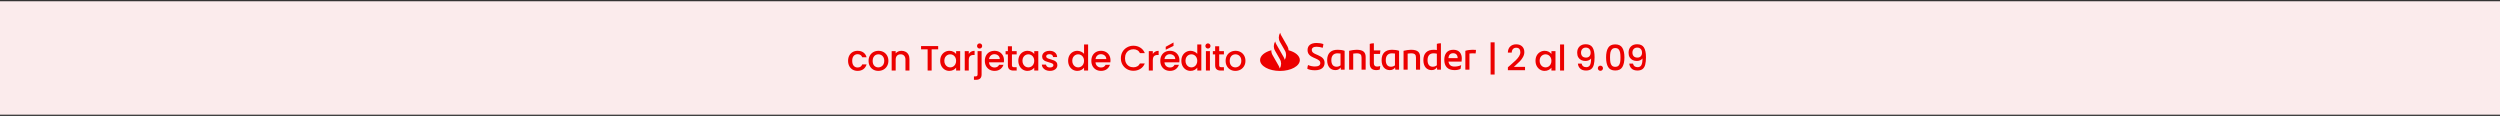 <svg width="992" height="46" viewBox="0 0 992 46" fill="none" xmlns="http://www.w3.org/2000/svg">
<rect x="0" y="0" width="992" height="46" fill="#333333" stroke="none"/>
<rect width="992" height="45" transform="translate(0 0.5)" fill="#FBEBEC"/>
<path d="M336.518 24.136C336.518 23.343 336.677 22.647 336.994 22.05C337.321 21.443 337.769 20.977 338.338 20.65C338.907 20.323 339.561 20.16 340.298 20.16C341.231 20.16 342.001 20.384 342.608 20.832C343.224 21.271 343.639 21.901 343.854 22.722H342.132C341.992 22.339 341.768 22.041 341.46 21.826C341.152 21.611 340.765 21.504 340.298 21.504C339.645 21.504 339.122 21.737 338.73 22.204C338.347 22.661 338.156 23.305 338.156 24.136C338.156 24.967 338.347 25.615 338.73 26.082C339.122 26.549 339.645 26.782 340.298 26.782C341.222 26.782 341.833 26.376 342.132 25.564H343.854C343.63 26.348 343.21 26.973 342.594 27.44C341.978 27.897 341.213 28.126 340.298 28.126C339.561 28.126 338.907 27.963 338.338 27.636C337.769 27.3 337.321 26.833 336.994 26.236C336.677 25.629 336.518 24.929 336.518 24.136ZM348.511 28.126C347.783 28.126 347.125 27.963 346.537 27.636C345.949 27.3 345.487 26.833 345.151 26.236C344.815 25.629 344.647 24.929 344.647 24.136C344.647 23.352 344.819 22.657 345.165 22.05C345.51 21.443 345.981 20.977 346.579 20.65C347.176 20.323 347.843 20.16 348.581 20.16C349.318 20.16 349.985 20.323 350.583 20.65C351.18 20.977 351.651 21.443 351.997 22.05C352.342 22.657 352.515 23.352 352.515 24.136C352.515 24.92 352.337 25.615 351.983 26.222C351.628 26.829 351.143 27.3 350.527 27.636C349.92 27.963 349.248 28.126 348.511 28.126ZM348.511 26.74C348.921 26.74 349.304 26.642 349.659 26.446C350.023 26.25 350.317 25.956 350.541 25.564C350.765 25.172 350.877 24.696 350.877 24.136C350.877 23.576 350.769 23.105 350.555 22.722C350.34 22.33 350.055 22.036 349.701 21.84C349.346 21.644 348.963 21.546 348.553 21.546C348.142 21.546 347.759 21.644 347.405 21.84C347.059 22.036 346.784 22.33 346.579 22.722C346.373 23.105 346.271 23.576 346.271 24.136C346.271 24.967 346.481 25.611 346.901 26.068C347.33 26.516 347.867 26.74 348.511 26.74ZM357.704 20.16C358.311 20.16 358.852 20.286 359.328 20.538C359.814 20.79 360.192 21.163 360.462 21.658C360.733 22.153 360.868 22.75 360.868 23.45V28H359.286V23.688C359.286 22.997 359.114 22.47 358.768 22.106C358.423 21.733 357.952 21.546 357.354 21.546C356.757 21.546 356.281 21.733 355.926 22.106C355.581 22.47 355.408 22.997 355.408 23.688V28H353.812V20.286H355.408V21.168C355.67 20.851 356.001 20.603 356.402 20.426C356.813 20.249 357.247 20.16 357.704 20.16ZM372.267 18.27V19.572H369.677V28H368.081V19.572H365.477V18.27H372.267ZM373.071 24.108C373.071 23.333 373.23 22.647 373.547 22.05C373.874 21.453 374.312 20.991 374.863 20.664C375.423 20.328 376.039 20.16 376.711 20.16C377.318 20.16 377.845 20.281 378.293 20.524C378.75 20.757 379.114 21.051 379.385 21.406V20.286H380.995V28H379.385V26.852C379.114 27.216 378.746 27.519 378.279 27.762C377.812 28.005 377.28 28.126 376.683 28.126C376.02 28.126 375.414 27.958 374.863 27.622C374.312 27.277 373.874 26.801 373.547 26.194C373.23 25.578 373.071 24.883 373.071 24.108ZM379.385 24.136C379.385 23.604 379.273 23.142 379.049 22.75C378.834 22.358 378.55 22.059 378.195 21.854C377.84 21.649 377.458 21.546 377.047 21.546C376.636 21.546 376.254 21.649 375.899 21.854C375.544 22.05 375.255 22.344 375.031 22.736C374.816 23.119 374.709 23.576 374.709 24.108C374.709 24.64 374.816 25.107 375.031 25.508C375.255 25.909 375.544 26.217 375.899 26.432C376.263 26.637 376.646 26.74 377.047 26.74C377.458 26.74 377.84 26.637 378.195 26.432C378.55 26.227 378.834 25.928 379.049 25.536C379.273 25.135 379.385 24.668 379.385 24.136ZM384.407 21.406C384.641 21.014 384.949 20.711 385.331 20.496C385.723 20.272 386.185 20.16 386.717 20.16V21.812H386.311C385.686 21.812 385.21 21.971 384.883 22.288C384.566 22.605 384.407 23.156 384.407 23.94V28H382.811V20.286H384.407V21.406ZM388.716 19.264C388.427 19.264 388.184 19.166 387.988 18.97C387.792 18.774 387.694 18.531 387.694 18.242C387.694 17.953 387.792 17.71 387.988 17.514C388.184 17.318 388.427 17.22 388.716 17.22C388.996 17.22 389.234 17.318 389.43 17.514C389.626 17.71 389.724 17.953 389.724 18.242C389.724 18.531 389.626 18.774 389.43 18.97C389.234 19.166 388.996 19.264 388.716 19.264ZM389.5 29.512C389.5 30.268 389.309 30.814 388.926 31.15C388.553 31.495 388.007 31.668 387.288 31.668H386.462V30.324H387.008C387.335 30.324 387.564 30.259 387.694 30.128C387.834 30.007 387.904 29.801 387.904 29.512V20.286H389.5V29.512ZM398.386 23.954C398.386 24.243 398.367 24.505 398.33 24.738H392.436C392.483 25.354 392.711 25.849 393.122 26.222C393.533 26.595 394.037 26.782 394.634 26.782C395.493 26.782 396.099 26.423 396.454 25.704H398.176C397.943 26.413 397.518 26.997 396.902 27.454C396.295 27.902 395.539 28.126 394.634 28.126C393.897 28.126 393.234 27.963 392.646 27.636C392.067 27.3 391.61 26.833 391.274 26.236C390.947 25.629 390.784 24.929 390.784 24.136C390.784 23.343 390.943 22.647 391.26 22.05C391.587 21.443 392.039 20.977 392.618 20.65C393.206 20.323 393.878 20.16 394.634 20.16C395.362 20.16 396.011 20.319 396.58 20.636C397.149 20.953 397.593 21.401 397.91 21.98C398.227 22.549 398.386 23.207 398.386 23.954ZM396.72 23.45C396.711 22.862 396.501 22.391 396.09 22.036C395.679 21.681 395.171 21.504 394.564 21.504C394.013 21.504 393.542 21.681 393.15 22.036C392.758 22.381 392.525 22.853 392.45 23.45H396.72ZM401.538 21.588V25.858C401.538 26.147 401.604 26.357 401.734 26.488C401.874 26.609 402.108 26.67 402.434 26.67H403.414V28H402.154C401.436 28 400.885 27.832 400.502 27.496C400.12 27.16 399.928 26.614 399.928 25.858V21.588H399.018V20.286H399.928V18.368H401.538V20.286H403.414V21.588H401.538ZM404.073 24.108C404.073 23.333 404.232 22.647 404.549 22.05C404.876 21.453 405.315 20.991 405.865 20.664C406.425 20.328 407.041 20.16 407.713 20.16C408.32 20.16 408.847 20.281 409.295 20.524C409.753 20.757 410.117 21.051 410.387 21.406V20.286H411.997V28H410.387V26.852C410.117 27.216 409.748 27.519 409.281 27.762C408.815 28.005 408.283 28.126 407.685 28.126C407.023 28.126 406.416 27.958 405.865 27.622C405.315 27.277 404.876 26.801 404.549 26.194C404.232 25.578 404.073 24.883 404.073 24.108ZM410.387 24.136C410.387 23.604 410.275 23.142 410.051 22.75C409.837 22.358 409.552 22.059 409.197 21.854C408.843 21.649 408.46 21.546 408.049 21.546C407.639 21.546 407.256 21.649 406.901 21.854C406.547 22.05 406.257 22.344 406.033 22.736C405.819 23.119 405.711 23.576 405.711 24.108C405.711 24.64 405.819 25.107 406.033 25.508C406.257 25.909 406.547 26.217 406.901 26.432C407.265 26.637 407.648 26.74 408.049 26.74C408.46 26.74 408.843 26.637 409.197 26.432C409.552 26.227 409.837 25.928 410.051 25.536C410.275 25.135 410.387 24.668 410.387 24.136ZM416.614 28.126C416.007 28.126 415.461 28.019 414.976 27.804C414.5 27.58 414.122 27.281 413.842 26.908C413.562 26.525 413.412 26.101 413.394 25.634H415.046C415.074 25.961 415.228 26.236 415.508 26.46C415.797 26.675 416.156 26.782 416.586 26.782C417.034 26.782 417.379 26.698 417.622 26.53C417.874 26.353 418 26.129 418 25.858C418 25.569 417.86 25.354 417.58 25.214C417.309 25.074 416.875 24.92 416.278 24.752C415.699 24.593 415.228 24.439 414.864 24.29C414.5 24.141 414.182 23.912 413.912 23.604C413.65 23.296 413.52 22.89 413.52 22.386C413.52 21.975 413.641 21.602 413.884 21.266C414.126 20.921 414.472 20.65 414.92 20.454C415.377 20.258 415.9 20.16 416.488 20.16C417.365 20.16 418.07 20.384 418.602 20.832C419.143 21.271 419.432 21.873 419.47 22.638H417.874C417.846 22.293 417.706 22.017 417.454 21.812C417.202 21.607 416.861 21.504 416.432 21.504C416.012 21.504 415.69 21.583 415.466 21.742C415.242 21.901 415.13 22.111 415.13 22.372C415.13 22.577 415.204 22.75 415.354 22.89C415.503 23.03 415.685 23.142 415.9 23.226C416.114 23.301 416.432 23.399 416.852 23.52C417.412 23.669 417.869 23.823 418.224 23.982C418.588 24.131 418.9 24.355 419.162 24.654C419.423 24.953 419.558 25.349 419.568 25.844C419.568 26.283 419.446 26.675 419.204 27.02C418.961 27.365 418.616 27.636 418.168 27.832C417.729 28.028 417.211 28.126 416.614 28.126ZM423.837 24.108C423.837 23.333 423.996 22.647 424.313 22.05C424.64 21.453 425.078 20.991 425.629 20.664C426.189 20.328 426.81 20.16 427.491 20.16C427.995 20.16 428.49 20.272 428.975 20.496C429.47 20.711 429.862 21 430.151 21.364V17.64H431.761V28H430.151V26.838C429.89 27.211 429.526 27.519 429.059 27.762C428.602 28.005 428.074 28.126 427.477 28.126C426.805 28.126 426.189 27.958 425.629 27.622C425.078 27.277 424.64 26.801 424.313 26.194C423.996 25.578 423.837 24.883 423.837 24.108ZM430.151 24.136C430.151 23.604 430.039 23.142 429.815 22.75C429.6 22.358 429.316 22.059 428.961 21.854C428.606 21.649 428.224 21.546 427.813 21.546C427.402 21.546 427.02 21.649 426.665 21.854C426.31 22.05 426.021 22.344 425.797 22.736C425.582 23.119 425.475 23.576 425.475 24.108C425.475 24.64 425.582 25.107 425.797 25.508C426.021 25.909 426.31 26.217 426.665 26.432C427.029 26.637 427.412 26.74 427.813 26.74C428.224 26.74 428.606 26.637 428.961 26.432C429.316 26.227 429.6 25.928 429.815 25.536C430.039 25.135 430.151 24.668 430.151 24.136ZM440.647 23.954C440.647 24.243 440.629 24.505 440.591 24.738H434.697C434.744 25.354 434.973 25.849 435.383 26.222C435.794 26.595 436.298 26.782 436.895 26.782C437.754 26.782 438.361 26.423 438.715 25.704H440.437C440.204 26.413 439.779 26.997 439.163 27.454C438.557 27.902 437.801 28.126 436.895 28.126C436.158 28.126 435.495 27.963 434.907 27.636C434.329 27.3 433.871 26.833 433.535 26.236C433.209 25.629 433.045 24.929 433.045 24.136C433.045 23.343 433.204 22.647 433.521 22.05C433.848 21.443 434.301 20.977 434.879 20.65C435.467 20.323 436.139 20.16 436.895 20.16C437.623 20.16 438.272 20.319 438.841 20.636C439.411 20.953 439.854 21.401 440.171 21.98C440.489 22.549 440.647 23.207 440.647 23.954ZM438.981 23.45C438.972 22.862 438.762 22.391 438.351 22.036C437.941 21.681 437.432 21.504 436.825 21.504C436.275 21.504 435.803 21.681 435.411 22.036C435.019 22.381 434.786 22.853 434.711 23.45H438.981ZM444.763 23.114C444.763 22.162 444.982 21.308 445.421 20.552C445.869 19.796 446.471 19.208 447.227 18.788C447.992 18.359 448.827 18.144 449.733 18.144C450.769 18.144 451.688 18.401 452.491 18.914C453.303 19.418 453.891 20.137 454.255 21.07H452.337C452.085 20.557 451.735 20.174 451.287 19.922C450.839 19.67 450.321 19.544 449.733 19.544C449.089 19.544 448.515 19.689 448.011 19.978C447.507 20.267 447.11 20.683 446.821 21.224C446.541 21.765 446.401 22.395 446.401 23.114C446.401 23.833 446.541 24.463 446.821 25.004C447.11 25.545 447.507 25.965 448.011 26.264C448.515 26.553 449.089 26.698 449.733 26.698C450.321 26.698 450.839 26.572 451.287 26.32C451.735 26.068 452.085 25.685 452.337 25.172H454.255C453.891 26.105 453.303 26.824 452.491 27.328C451.688 27.832 450.769 28.084 449.733 28.084C448.818 28.084 447.983 27.874 447.227 27.454C446.471 27.025 445.869 26.432 445.421 25.676C444.982 24.92 444.763 24.066 444.763 23.114ZM457.439 21.406C457.672 21.014 457.98 20.711 458.363 20.496C458.755 20.272 459.217 20.16 459.749 20.16V21.812H459.343C458.717 21.812 458.241 21.971 457.915 22.288C457.597 22.605 457.439 23.156 457.439 23.94V28H455.843V20.286H457.439V21.406ZM468.006 23.954C468.006 24.243 467.987 24.505 467.95 24.738H462.056C462.102 25.354 462.331 25.849 462.742 26.222C463.152 26.595 463.656 26.782 464.254 26.782C465.112 26.782 465.719 26.423 466.074 25.704H467.796C467.562 26.413 467.138 26.997 466.522 27.454C465.915 27.902 465.159 28.126 464.254 28.126C463.516 28.126 462.854 27.963 462.266 27.636C461.687 27.3 461.23 26.833 460.894 26.236C460.567 25.629 460.404 24.929 460.404 24.136C460.404 23.343 460.562 22.647 460.88 22.05C461.206 21.443 461.659 20.977 462.238 20.65C462.826 20.323 463.498 20.16 464.254 20.16C464.982 20.16 465.63 20.319 466.2 20.636C466.769 20.953 467.212 21.401 467.53 21.98C467.847 22.549 468.006 23.207 468.006 23.954ZM466.34 23.45C466.33 22.862 466.12 22.391 465.71 22.036C465.299 21.681 464.79 21.504 464.184 21.504C463.633 21.504 463.162 21.681 462.77 22.036C462.378 22.381 462.144 22.853 462.07 23.45H466.34ZM465.654 18.214L462.56 19.74V18.564L465.654 16.856V18.214ZM468.764 24.108C468.764 23.333 468.923 22.647 469.24 22.05C469.567 21.453 470.006 20.991 470.556 20.664C471.116 20.328 471.737 20.16 472.418 20.16C472.922 20.16 473.417 20.272 473.902 20.496C474.397 20.711 474.789 21 475.078 21.364V17.64H476.688V28H475.078V26.838C474.817 27.211 474.453 27.519 473.986 27.762C473.529 28.005 473.002 28.126 472.404 28.126C471.732 28.126 471.116 27.958 470.556 27.622C470.006 27.277 469.567 26.801 469.24 26.194C468.923 25.578 468.764 24.883 468.764 24.108ZM475.078 24.136C475.078 23.604 474.966 23.142 474.742 22.75C474.528 22.358 474.243 22.059 473.888 21.854C473.534 21.649 473.151 21.546 472.74 21.546C472.33 21.546 471.947 21.649 471.592 21.854C471.238 22.05 470.948 22.344 470.724 22.736C470.51 23.119 470.402 23.576 470.402 24.108C470.402 24.64 470.51 25.107 470.724 25.508C470.948 25.909 471.238 26.217 471.592 26.432C471.956 26.637 472.339 26.74 472.74 26.74C473.151 26.74 473.534 26.637 473.888 26.432C474.243 26.227 474.528 25.928 474.742 25.536C474.966 25.135 475.078 24.668 475.078 24.136ZM479.317 19.264C479.027 19.264 478.785 19.166 478.589 18.97C478.393 18.774 478.295 18.531 478.295 18.242C478.295 17.953 478.393 17.71 478.589 17.514C478.785 17.318 479.027 17.22 479.317 17.22C479.597 17.22 479.835 17.318 480.031 17.514C480.227 17.71 480.325 17.953 480.325 18.242C480.325 18.531 480.227 18.774 480.031 18.97C479.835 19.166 479.597 19.264 479.317 19.264ZM480.101 20.286V28H478.505V20.286H480.101ZM483.778 21.588V25.858C483.778 26.147 483.843 26.357 483.974 26.488C484.114 26.609 484.347 26.67 484.674 26.67H485.654V28H484.394C483.675 28 483.125 27.832 482.742 27.496C482.359 27.16 482.168 26.614 482.168 25.858V21.588H481.258V20.286H482.168V18.368H483.778V20.286H485.654V21.588H483.778ZM490.191 28.126C489.463 28.126 488.805 27.963 488.217 27.636C487.629 27.3 487.167 26.833 486.831 26.236C486.495 25.629 486.327 24.929 486.327 24.136C486.327 23.352 486.5 22.657 486.845 22.05C487.19 21.443 487.662 20.977 488.259 20.65C488.856 20.323 489.524 20.16 490.261 20.16C490.998 20.16 491.666 20.323 492.263 20.65C492.86 20.977 493.332 21.443 493.677 22.05C494.022 22.657 494.195 23.352 494.195 24.136C494.195 24.92 494.018 25.615 493.663 26.222C493.308 26.829 492.823 27.3 492.207 27.636C491.6 27.963 490.928 28.126 490.191 28.126ZM490.191 26.74C490.602 26.74 490.984 26.642 491.339 26.446C491.703 26.25 491.997 25.956 492.221 25.564C492.445 25.172 492.557 24.696 492.557 24.136C492.557 23.576 492.45 23.105 492.235 22.722C492.02 22.33 491.736 22.036 491.381 21.84C491.026 21.644 490.644 21.546 490.233 21.546C489.822 21.546 489.44 21.644 489.085 21.84C488.74 22.036 488.464 22.33 488.259 22.722C488.054 23.105 487.951 23.576 487.951 24.136C487.951 24.967 488.161 25.611 488.581 26.068C489.01 26.516 489.547 26.74 490.191 26.74Z" fill="#EC0000"/>
<path d="M593.066 29.582H591.47V16.786H593.066V29.582ZM599.338 25.83C600.234 25.055 600.938 24.421 601.452 23.926C601.974 23.422 602.408 22.899 602.754 22.358C603.099 21.817 603.272 21.275 603.272 20.734C603.272 20.174 603.136 19.735 602.866 19.418C602.604 19.101 602.189 18.942 601.62 18.942C601.069 18.942 600.64 19.119 600.332 19.474C600.033 19.819 599.874 20.286 599.856 20.874H598.316C598.344 19.81 598.661 18.998 599.268 18.438C599.884 17.869 600.663 17.584 601.606 17.584C602.623 17.584 603.416 17.864 603.986 18.424C604.564 18.984 604.854 19.731 604.854 20.664C604.854 21.336 604.681 21.985 604.336 22.61C604 23.226 603.594 23.781 603.118 24.276C602.651 24.761 602.054 25.326 601.326 25.97L600.696 26.53H605.134V27.86H598.33V26.698L599.338 25.83ZM609.291 24.108C609.291 23.333 609.449 22.647 609.767 22.05C610.093 21.453 610.532 20.991 611.083 20.664C611.643 20.328 612.259 20.16 612.931 20.16C613.537 20.16 614.065 20.281 614.513 20.524C614.97 20.757 615.334 21.051 615.605 21.406V20.286H617.215V28H615.605V26.852C615.334 27.216 614.965 27.519 614.499 27.762C614.032 28.005 613.5 28.126 612.903 28.126C612.24 28.126 611.633 27.958 611.083 27.622C610.532 27.277 610.093 26.801 609.767 26.194C609.449 25.578 609.291 24.883 609.291 24.108ZM615.605 24.136C615.605 23.604 615.493 23.142 615.269 22.75C615.054 22.358 614.769 22.059 614.415 21.854C614.06 21.649 613.677 21.546 613.267 21.546C612.856 21.546 612.473 21.649 612.119 21.854C611.764 22.05 611.475 22.344 611.251 22.736C611.036 23.119 610.929 23.576 610.929 24.108C610.929 24.64 611.036 25.107 611.251 25.508C611.475 25.909 611.764 26.217 612.119 26.432C612.483 26.637 612.865 26.74 613.267 26.74C613.677 26.74 614.06 26.637 614.415 26.432C614.769 26.227 615.054 25.928 615.269 25.536C615.493 25.135 615.605 24.668 615.605 24.136ZM620.627 17.64V28H619.031V17.64H620.627ZM627.577 25.228C627.67 25.695 627.871 26.049 628.179 26.292C628.487 26.535 628.902 26.656 629.425 26.656C630.088 26.656 630.573 26.395 630.881 25.872C631.189 25.349 631.343 24.458 631.343 23.198C631.119 23.515 630.802 23.763 630.391 23.94C629.99 24.108 629.551 24.192 629.075 24.192C628.468 24.192 627.918 24.071 627.423 23.828C626.928 23.576 626.536 23.207 626.247 22.722C625.967 22.227 625.827 21.63 625.827 20.93C625.827 19.903 626.126 19.087 626.723 18.48C627.33 17.864 628.16 17.556 629.215 17.556C630.484 17.556 631.385 17.981 631.917 18.83C632.458 19.67 632.729 20.963 632.729 22.708C632.729 23.912 632.626 24.897 632.421 25.662C632.225 26.427 631.88 27.006 631.385 27.398C630.89 27.79 630.204 27.986 629.327 27.986C628.328 27.986 627.558 27.725 627.017 27.202C626.476 26.679 626.172 26.021 626.107 25.228H627.577ZM629.355 22.848C629.915 22.848 630.354 22.675 630.671 22.33C630.998 21.975 631.161 21.509 631.161 20.93C631.161 20.286 630.988 19.787 630.643 19.432C630.307 19.068 629.845 18.886 629.257 18.886C628.669 18.886 628.202 19.073 627.857 19.446C627.521 19.81 627.353 20.291 627.353 20.888C627.353 21.457 627.516 21.929 627.843 22.302C628.179 22.666 628.683 22.848 629.355 22.848ZM635.05 28.098C634.76 28.098 634.518 28 634.322 27.804C634.126 27.608 634.028 27.365 634.028 27.076C634.028 26.787 634.126 26.544 634.322 26.348C634.518 26.152 634.76 26.054 635.05 26.054C635.33 26.054 635.568 26.152 635.764 26.348C635.96 26.544 636.058 26.787 636.058 27.076C636.058 27.365 635.96 27.608 635.764 27.804C635.568 28 635.33 28.098 635.05 28.098ZM637.293 22.764C637.293 21.149 637.563 19.889 638.105 18.984C638.655 18.069 639.598 17.612 640.933 17.612C642.267 17.612 643.205 18.069 643.747 18.984C644.297 19.889 644.573 21.149 644.573 22.764C644.573 24.397 644.297 25.676 643.747 26.6C643.205 27.515 642.267 27.972 640.933 27.972C639.598 27.972 638.655 27.515 638.105 26.6C637.563 25.676 637.293 24.397 637.293 22.764ZM643.005 22.764C643.005 22.008 642.953 21.369 642.851 20.846C642.757 20.323 642.561 19.899 642.263 19.572C641.964 19.236 641.521 19.068 640.933 19.068C640.345 19.068 639.901 19.236 639.603 19.572C639.304 19.899 639.103 20.323 639.001 20.846C638.907 21.369 638.861 22.008 638.861 22.764C638.861 23.548 638.907 24.206 639.001 24.738C639.094 25.27 639.29 25.699 639.589 26.026C639.897 26.353 640.345 26.516 640.933 26.516C641.521 26.516 641.964 26.353 642.263 26.026C642.571 25.699 642.771 25.27 642.865 24.738C642.958 24.206 643.005 23.548 643.005 22.764ZM647.969 25.228C648.063 25.695 648.263 26.049 648.571 26.292C648.879 26.535 649.295 26.656 649.817 26.656C650.48 26.656 650.965 26.395 651.273 25.872C651.581 25.349 651.735 24.458 651.735 23.198C651.511 23.515 651.194 23.763 650.783 23.94C650.382 24.108 649.943 24.192 649.467 24.192C648.861 24.192 648.31 24.071 647.815 23.828C647.321 23.576 646.929 23.207 646.639 22.722C646.359 22.227 646.219 21.63 646.219 20.93C646.219 19.903 646.518 19.087 647.115 18.48C647.722 17.864 648.553 17.556 649.607 17.556C650.877 17.556 651.777 17.981 652.309 18.83C652.851 19.67 653.121 20.963 653.121 22.708C653.121 23.912 653.019 24.897 652.813 25.662C652.617 26.427 652.272 27.006 651.777 27.398C651.283 27.79 650.597 27.986 649.719 27.986C648.721 27.986 647.951 27.725 647.409 27.202C646.868 26.679 646.565 26.021 646.499 25.228H647.969ZM649.747 22.848C650.307 22.848 650.746 22.675 651.063 22.33C651.39 21.975 651.553 21.509 651.553 20.93C651.553 20.286 651.381 19.787 651.035 19.432C650.699 19.068 650.237 18.886 649.649 18.886C649.061 18.886 648.595 19.073 648.249 19.446C647.913 19.81 647.745 20.291 647.745 20.888C647.745 21.457 647.909 21.929 648.235 22.302C648.571 22.666 649.075 22.848 649.747 22.848Z" fill="#EC0000"/>
<path fill-rule="evenodd" clip-rule="evenodd" d="M508.381 14.044L510.85 18.362C511.13 18.852 511.282 19.393 511.305 19.939C513.949 20.637 515.774 22.118 515.774 23.832C515.774 26.217 512.243 28.15 507.887 28.15C503.531 28.15 500 26.217 500 23.832C500 22.118 501.825 20.637 504.469 19.94C504.441 20.586 504.592 21.238 504.923 21.817L507.393 26.135C507.581 26.464 507.711 26.817 507.784 27.179L507.887 26.998C508.498 25.93 508.498 24.613 507.887 23.544L505.905 20.079C505.3 19.012 505.302 17.7 505.911 16.635L506.014 16.454C506.087 16.816 506.217 17.169 506.405 17.498L509.369 22.68C509.557 23.01 509.687 23.363 509.759 23.724L509.863 23.544C510.474 22.475 510.474 21.158 509.863 20.09L507.887 16.635C507.276 15.566 507.276 14.249 507.887 13.181L507.99 13C508.062 13.362 508.192 13.715 508.381 14.044ZM518.751 27.312C518.781 26.699 518.87 26.281 519.033 25.802C519.862 26.191 520.929 26.385 521.744 26.385C523.121 26.385 523.892 25.937 523.892 25.054C523.892 24.187 523.329 23.783 521.936 23.17L521.181 22.841C519.788 22.228 518.84 21.435 518.84 19.85C518.84 18.145 520.011 17.053 522.41 17.053C523.373 17.053 524.277 17.188 525.121 17.487C525.077 18.085 524.973 18.549 524.825 18.982C524.025 18.683 523.077 18.549 522.395 18.549C521.107 18.549 520.514 19.057 520.514 19.85C520.514 20.627 521.092 21.076 522.129 21.525L522.929 21.869C524.81 22.676 525.595 23.529 525.595 24.98C525.595 26.699 524.307 27.881 521.788 27.881C520.573 27.881 519.581 27.701 518.751 27.312ZM546.411 26.415C546.885 26.415 547.329 26.325 547.685 26.191C547.64 26.639 547.581 27.148 547.492 27.582C547.048 27.761 546.574 27.821 546.114 27.821C544.529 27.821 543.522 27.088 543.522 25.264V17.412C544.026 17.247 544.648 17.173 545.152 17.173V19.999H547.729C547.699 20.508 547.655 20.971 547.581 21.405H545.152V25.069C545.152 26.041 545.626 26.415 546.411 26.415ZM571.759 17.173V27.642H570.263L570.174 26.684C569.759 27.387 569.122 27.821 568.056 27.821C566.1 27.821 564.796 26.385 564.796 23.873C564.796 21.241 566.189 19.745 568.93 19.745C569.359 19.745 569.759 19.79 570.144 19.865V17.397C570.648 17.218 571.226 17.173 571.759 17.173ZM579.952 24.441H574.752C574.959 25.772 575.73 26.415 577.181 26.415C578.07 26.415 578.974 26.221 579.789 25.847C579.73 26.281 579.641 26.849 579.537 27.342C578.796 27.686 578.011 27.821 577.137 27.821C574.411 27.821 573.092 26.295 573.092 23.738C573.092 21.51 574.115 19.745 576.707 19.745C579.033 19.745 580.041 21.285 580.041 23.17C580.041 23.634 580.011 24.007 579.952 24.441ZM585.508 21.211C585.596 20.896 585.655 20.298 585.655 19.805C585.3 19.76 584.737 19.745 584.233 19.745C583.315 19.745 582.145 19.924 581.448 20.164V27.642H583.078V21.24C583.478 21.181 583.878 21.151 584.278 21.151C584.737 21.151 585.122 21.166 585.508 21.211ZM578.396 23.065H574.722C574.856 21.794 575.463 21.121 576.618 21.121C577.744 21.121 578.396 21.839 578.396 23.065ZM570.144 21.3V25.907C569.7 26.251 569.167 26.475 568.515 26.475C567.063 26.475 566.455 25.398 566.455 23.873C566.455 22.168 567.226 21.151 568.84 21.151C569.27 21.151 569.715 21.211 570.144 21.3ZM563.492 27.642V22.616C563.492 20.807 562.618 19.745 559.892 19.745C559.107 19.745 557.966 19.909 556.93 20.164V27.642H558.559V21.27C559.003 21.196 559.463 21.151 559.848 21.151C561.478 21.151 561.863 21.719 561.863 22.901V27.642H563.492ZM553.522 25.937V21.241C553.181 21.181 552.811 21.151 552.352 21.151C550.663 21.151 549.878 22.198 549.878 23.873C549.878 25.398 550.485 26.475 551.937 26.475C552.574 26.475 553.093 26.266 553.522 25.937ZM555.151 27.642V20.164C554.292 19.865 553.418 19.745 552.352 19.745C549.611 19.745 548.218 21.24 548.218 23.873C548.218 26.385 549.522 27.821 551.477 27.821C552.515 27.821 553.152 27.402 553.567 26.744L553.655 27.642H555.151ZM541.892 27.642V22.616C541.892 20.807 541.018 19.745 538.292 19.745C537.507 19.745 536.366 19.909 535.329 20.164V27.642H536.959V21.27C537.403 21.196 537.862 21.151 538.248 21.151C539.877 21.151 540.262 21.719 540.262 22.901V27.642H541.892ZM531.921 25.937V21.241C531.581 21.181 531.21 21.151 530.751 21.151C529.062 21.151 528.277 22.198 528.277 23.873C528.277 25.398 528.885 26.475 530.336 26.475C530.973 26.475 531.492 26.266 531.921 25.937ZM533.551 27.642V20.164C532.692 19.865 531.818 19.745 530.751 19.745C528.01 19.745 526.618 21.24 526.618 23.873C526.618 26.385 527.922 27.821 529.877 27.821C530.914 27.821 531.551 27.402 531.966 26.744L532.055 27.642H533.551Z" fill="#EC0000"/>
</svg>
